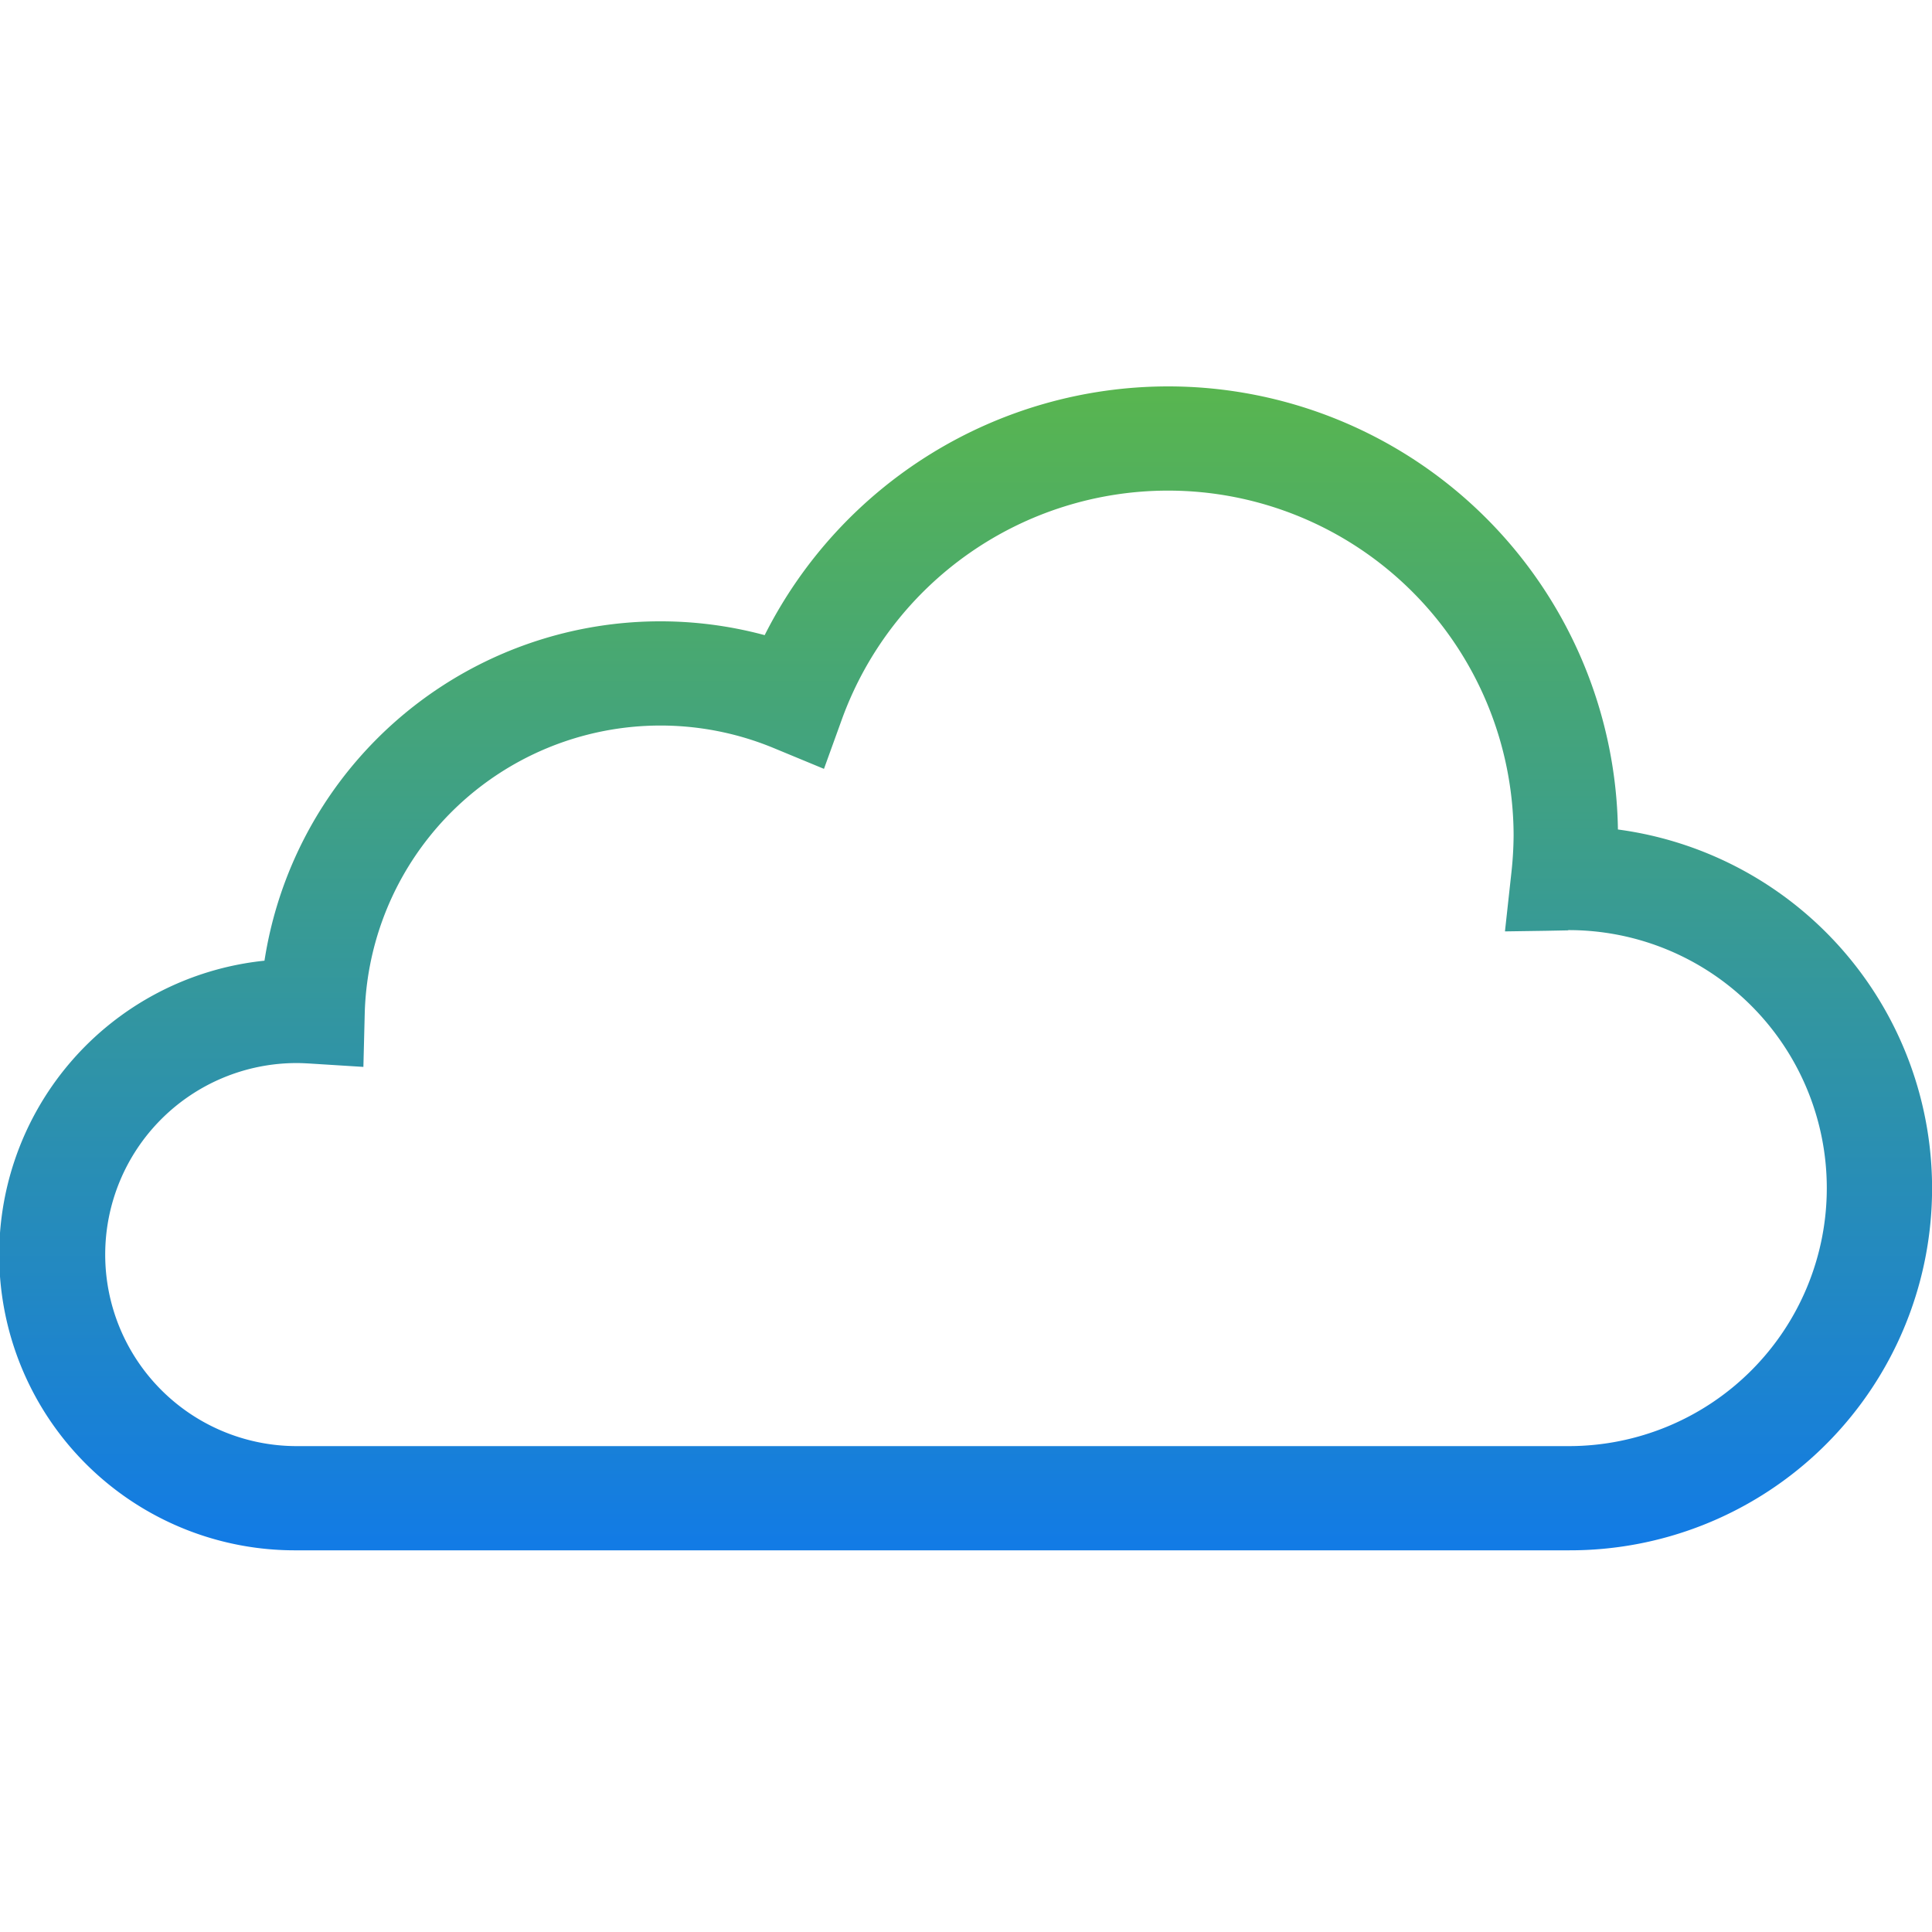 <svg xmlns="http://www.w3.org/2000/svg" xmlns:xlink="http://www.w3.org/1999/xlink" width="200" height="200" viewBox="0 0 200 200">
  <rect x="0" y="0" width="200" height="200" fill="#333333" stroke="none"/>
  <defs>
    <linearGradient id="linear-gradient" x1="0.5" x2="0.5" y2="1" gradientUnits="objectBoundingBox">
      <stop offset="0" stop-color="#58b550"/>
      <stop offset="1" stop-color="#127be5"/>
    </linearGradient>
    <clipPath id="clip-cloud">
      <rect width="200" height="200"/>
    </clipPath>
  </defs>
  <g id="cloud" clip-path="url(#clip-cloud)">
    <rect width="200" height="200" fill="#fff"/>
    <path id="Path_43" data-name="Path 43" d="M121.2,40.85a46.573,46.573,0,0,1,46.608,45.869,37.474,37.474,0,0,1-5.084,74.619H31.039A30.6,30.6,0,0,1,27.7,100.3,41.468,41.468,0,0,1,79.48,66.6,46.779,46.779,0,0,1,121.2,40.85Zm0,10.788A35.925,35.925,0,0,0,87.54,75.128l-1.922,5.314-5.226-2.163a30.629,30.629,0,0,0-42.312,27.41l-.141,5.606-5.625-.353c-.514-.027-.912-.045-1.275-.045a19.827,19.827,0,1,0,0,39.654H162.722a26.708,26.708,0,1,0,0-53.416c-.045,0-.089.027-.133.027l-2.268.044-4.207.062.664-6.065a36.9,36.9,0,0,0,.231-3.9A35.772,35.772,0,0,0,121.2,51.638Z" transform="translate(-0.321 -0.85)" fill-rule="evenodd" fill="url(#linear-gradient)"/>
  </g>
</svg>
